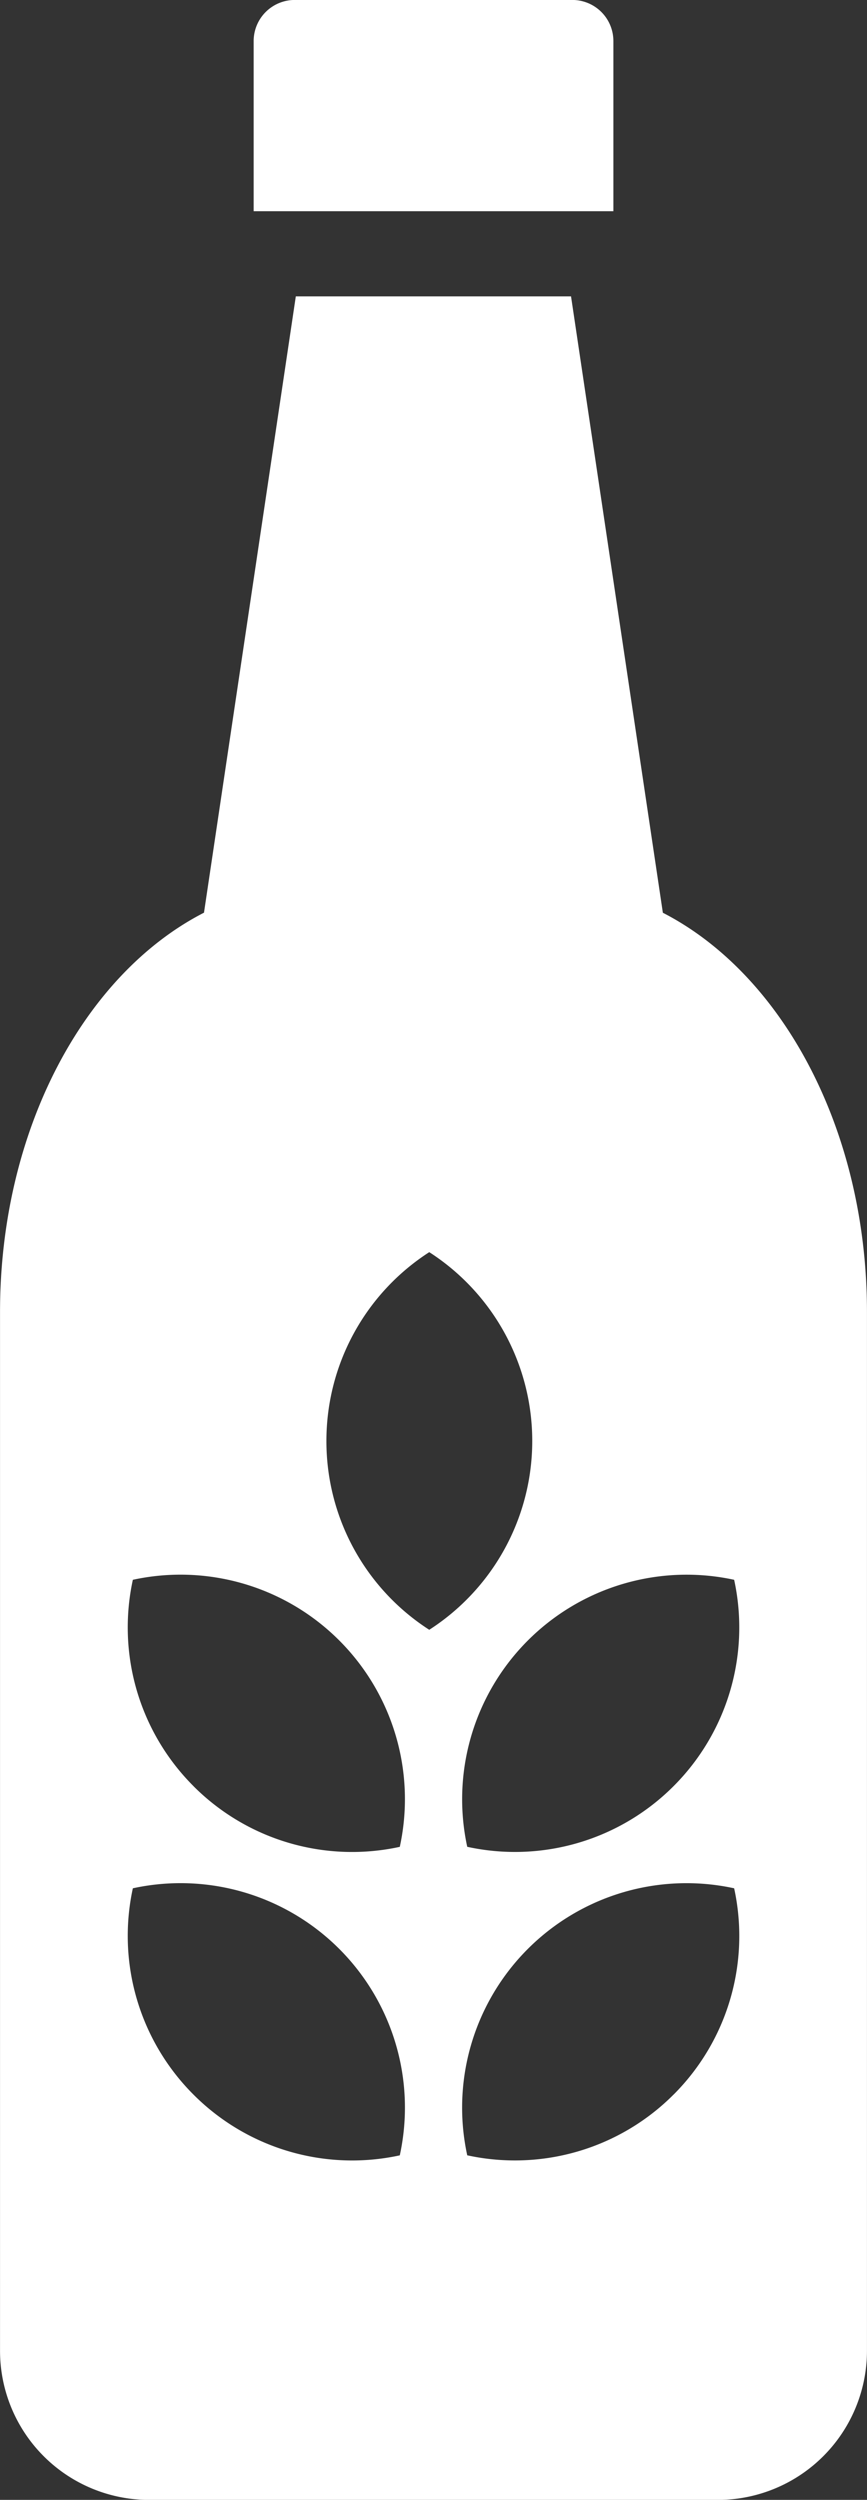 <svg xmlns="http://www.w3.org/2000/svg" xmlns:xlink="http://www.w3.org/1999/xlink" width="23.605" height="68.035" viewBox="0 0 23.605 68.035">
  <rect x="0" y="0" width="23.605" height="68.035" fill="#333333" stroke="none"/>
  <defs>
    <clipPath id="clip-path">
      <path id="Tracé_261" data-name="Tracé 261" d="M0,30.84H23.605V-37.195H0Z" transform="translate(0 37.195)" fill="#fff"/>
    </clipPath>
  </defs>
  <g id="Groupe_452" data-name="Groupe 452" transform="translate(0 37.195)">
    <g id="Groupe_451" data-name="Groupe 451" transform="translate(0 -37.195)" clip-path="url(#clip-path)">
      <g id="Groupe_450" data-name="Groupe 450" transform="translate(0.001 -0.001)">
        <path id="Tracé_260" data-name="Tracé 260" d="M3.13,2.606v-4.63A1.119,1.119,0,0,1,4.248-3.143h7.558a1.118,1.118,0,0,1,1.118,1.119v4.63ZM5.111,36.078a6.1,6.1,0,0,0,2.8,5.136,6.111,6.111,0,0,0,0-10.278,6.107,6.107,0,0,0-2.8,5.142M1.493,45.471a6.1,6.1,0,0,0,5.616,1.65A6.109,6.109,0,0,0-.159,39.853a6.108,6.108,0,0,0,1.652,5.617m13.069,0a6.107,6.107,0,0,0,1.65-5.617A6.111,6.111,0,0,0,8.945,47.12a6.1,6.1,0,0,0,5.617-1.65M1.493,53.865a6.1,6.1,0,0,0,5.616,1.652A6.108,6.108,0,0,0-.159,48.249a6.106,6.106,0,0,0,1.652,5.616m13.069,0a6.1,6.1,0,0,0,1.65-5.616,6.109,6.109,0,0,0-7.267,7.267,6.1,6.1,0,0,0,5.617-1.652M11.771,4.924l2.5,16.775c3.25,1.67,5.557,5.9,5.557,10.867V60.832a4.062,4.062,0,0,1-4.063,4.063H.286a4.06,4.06,0,0,1-4.061-4.063V32.566c0-4.97,2.3-9.2,5.553-10.869l2.5-16.773Z" transform="translate(3.775 3.143)" fill="#fff"/>
      </g>
    </g>
  </g>
</svg>
